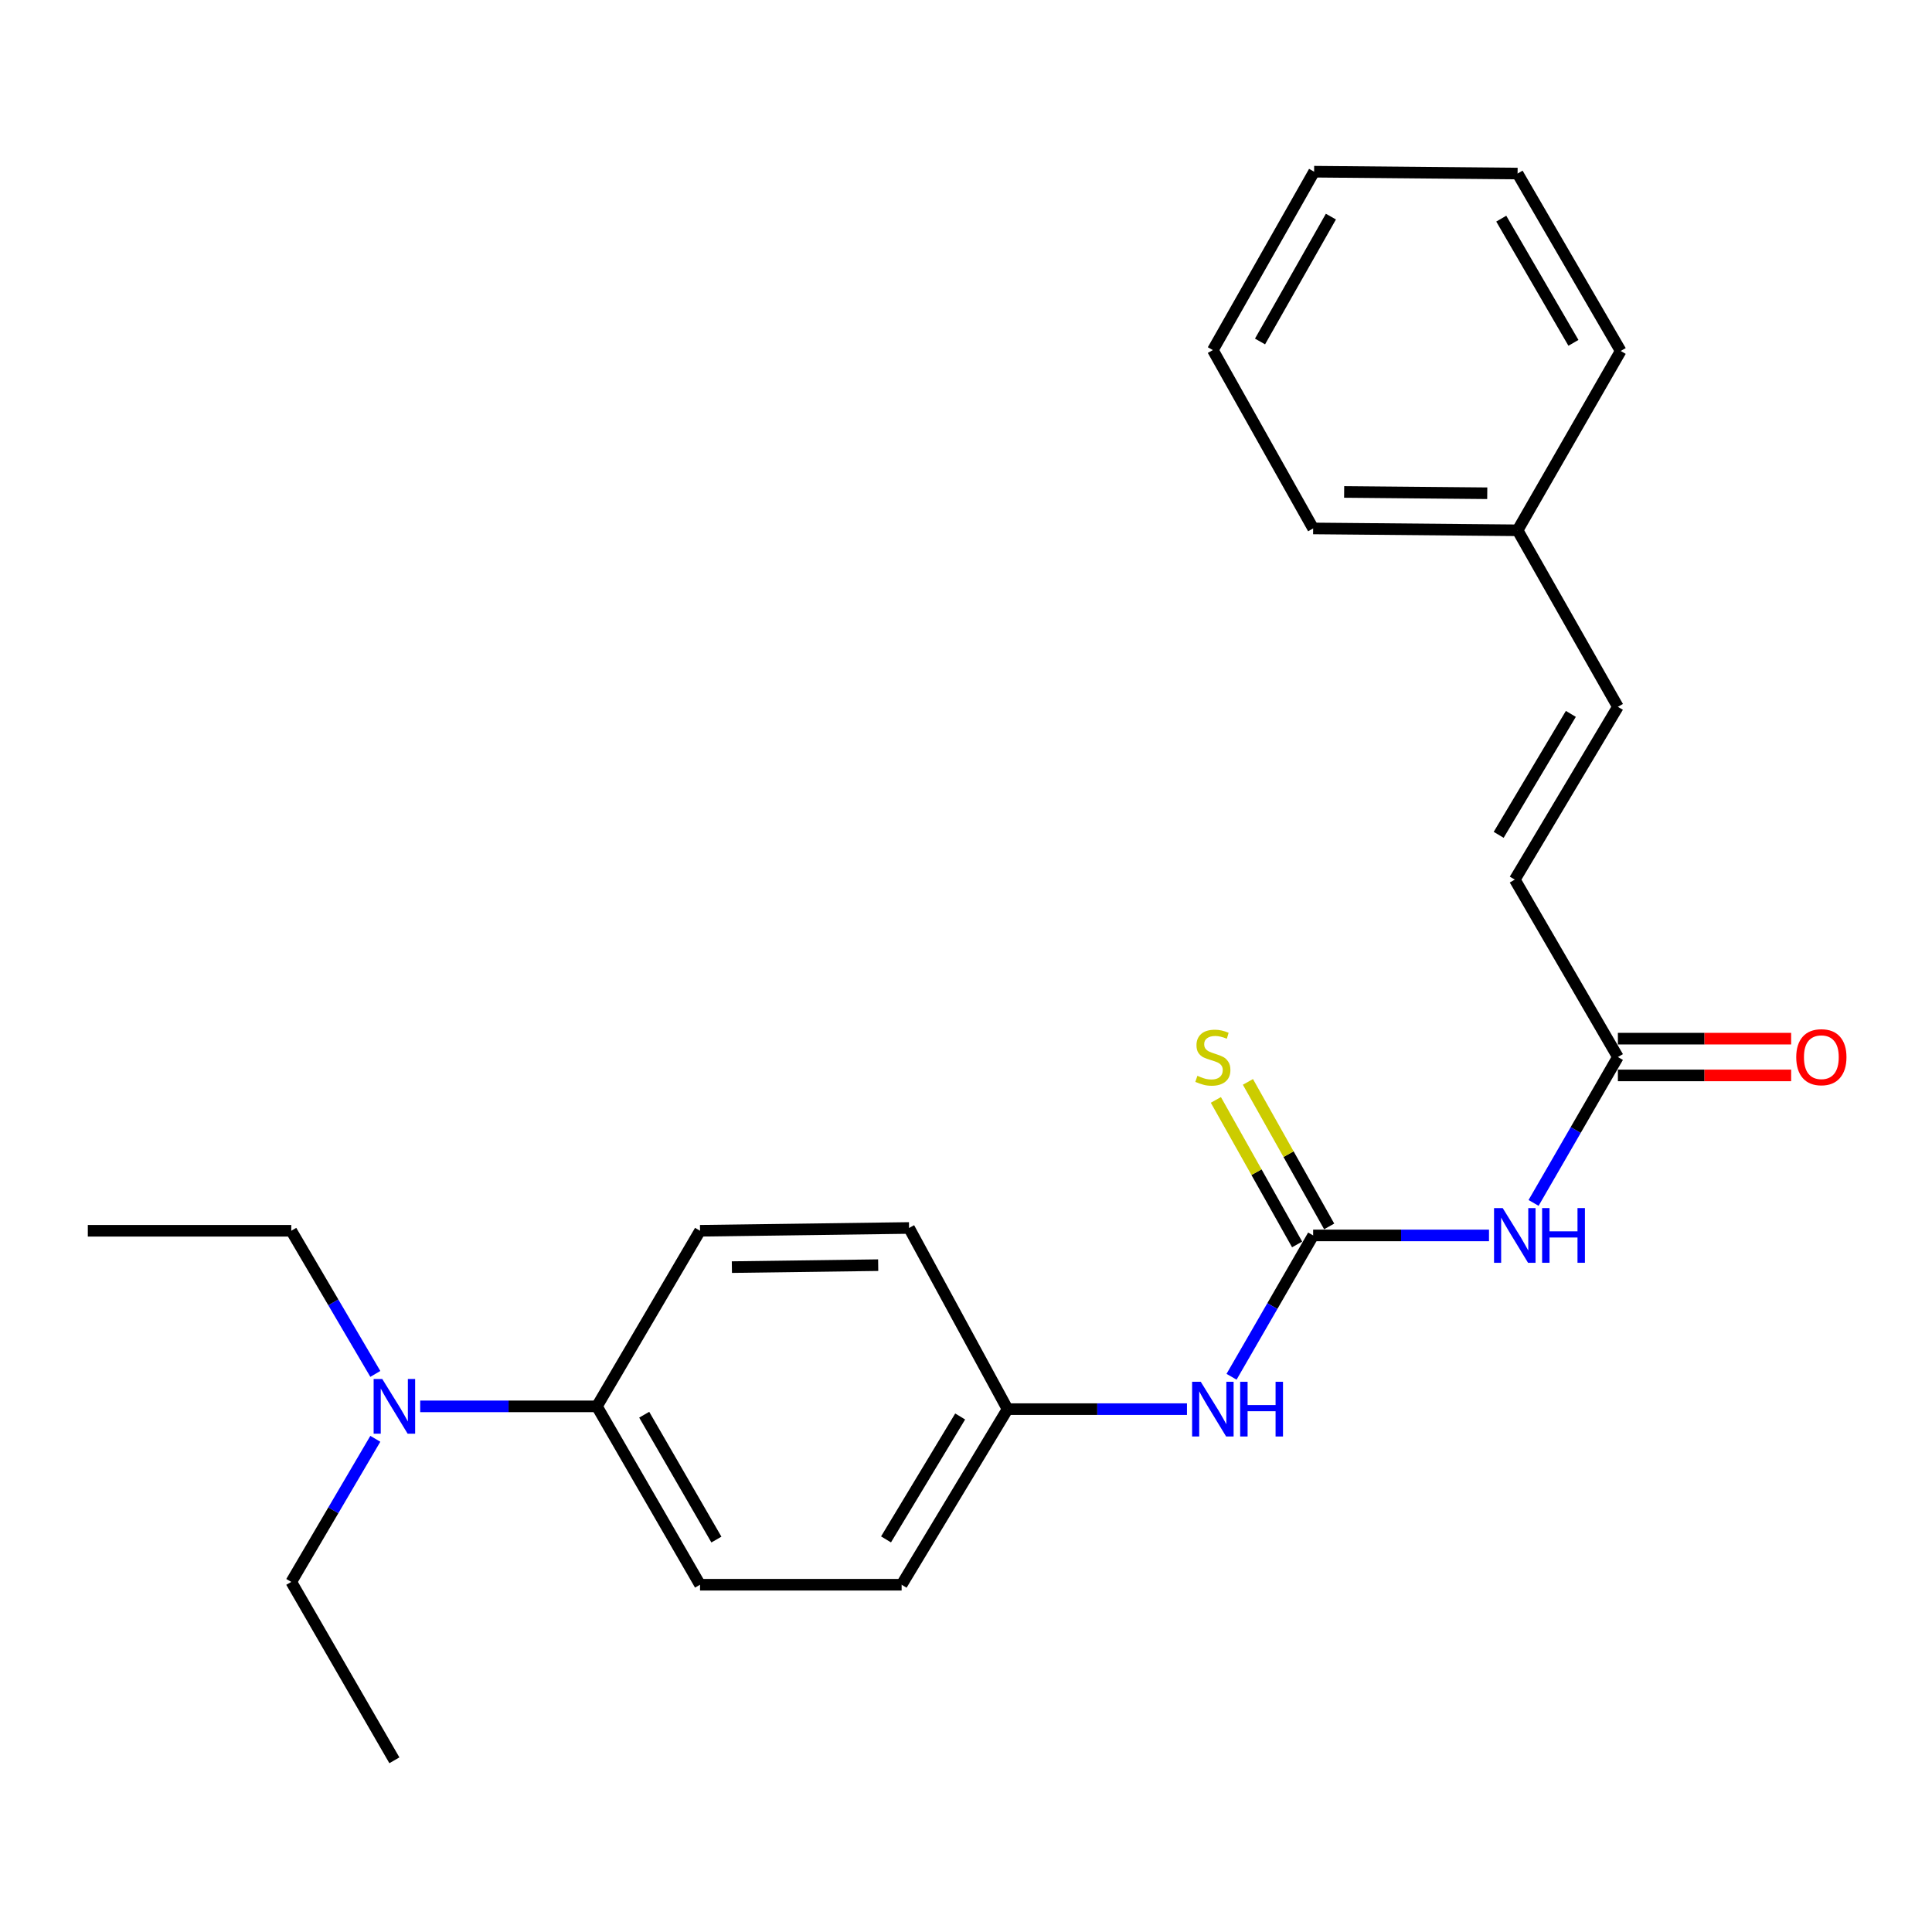 <?xml version='1.0' encoding='iso-8859-1'?>
<svg version='1.1' baseProfile='full'
              xmlns='http://www.w3.org/2000/svg'
                      xmlns:rdkit='http://www.rdkit.org/xml'
                      xmlns:xlink='http://www.w3.org/1999/xlink'
                  xml:space='preserve'
width='1000px' height='1000px' viewBox='0 0 1000 1000'>
<!-- END OF HEADER -->
<rect style='opacity:1.0;fill:#FFFFFF;stroke:none' width='1000' height='1000' x='0' y='0'> </rect>
<path class='bond-0' d='M 679.682,639.454 L 725.192,639.454' style='fill:none;fill-rule:evenodd;stroke:#000000;stroke-width:6px;stroke-linecap:butt;stroke-linejoin:miter;stroke-opacity:1' />
<path class='bond-0' d='M 725.192,639.454 L 770.702,639.454' style='fill:none;fill-rule:evenodd;stroke:#0000FF;stroke-width:6px;stroke-linecap:butt;stroke-linejoin:miter;stroke-opacity:1' />
<path class='bond-2' d='M 679.682,639.454 L 658.564,676.033' style='fill:none;fill-rule:evenodd;stroke:#000000;stroke-width:6px;stroke-linecap:butt;stroke-linejoin:miter;stroke-opacity:1' />
<path class='bond-2' d='M 658.564,676.033 L 637.446,712.612' style='fill:none;fill-rule:evenodd;stroke:#0000FF;stroke-width:6px;stroke-linecap:butt;stroke-linejoin:miter;stroke-opacity:1' />
<path class='bond-4' d='M 687.978,634.791 L 666.95,597.387' style='fill:none;fill-rule:evenodd;stroke:#000000;stroke-width:6px;stroke-linecap:butt;stroke-linejoin:miter;stroke-opacity:1' />
<path class='bond-4' d='M 666.95,597.387 L 645.923,559.984' style='fill:none;fill-rule:evenodd;stroke:#CCCC00;stroke-width:6px;stroke-linecap:butt;stroke-linejoin:miter;stroke-opacity:1' />
<path class='bond-4' d='M 671.386,644.118 L 650.359,606.715' style='fill:none;fill-rule:evenodd;stroke:#000000;stroke-width:6px;stroke-linecap:butt;stroke-linejoin:miter;stroke-opacity:1' />
<path class='bond-4' d='M 650.359,606.715 L 629.331,569.311' style='fill:none;fill-rule:evenodd;stroke:#CCCC00;stroke-width:6px;stroke-linecap:butt;stroke-linejoin:miter;stroke-opacity:1' />
<path class='bond-1' d='M 793.776,622.628 L 815.598,584.874' style='fill:none;fill-rule:evenodd;stroke:#0000FF;stroke-width:6px;stroke-linecap:butt;stroke-linejoin:miter;stroke-opacity:1' />
<path class='bond-1' d='M 815.598,584.874 L 837.419,547.119' style='fill:none;fill-rule:evenodd;stroke:#000000;stroke-width:6px;stroke-linecap:butt;stroke-linejoin:miter;stroke-opacity:1' />
<path class='bond-3' d='M 837.419,547.119 L 784.051,455.281' style='fill:none;fill-rule:evenodd;stroke:#000000;stroke-width:6px;stroke-linecap:butt;stroke-linejoin:miter;stroke-opacity:1' />
<path class='bond-8' d='M 837.419,556.636 L 882.258,556.636' style='fill:none;fill-rule:evenodd;stroke:#000000;stroke-width:6px;stroke-linecap:butt;stroke-linejoin:miter;stroke-opacity:1' />
<path class='bond-8' d='M 882.258,556.636 L 927.096,556.636' style='fill:none;fill-rule:evenodd;stroke:#FF0000;stroke-width:6px;stroke-linecap:butt;stroke-linejoin:miter;stroke-opacity:1' />
<path class='bond-8' d='M 837.419,537.602 L 882.258,537.602' style='fill:none;fill-rule:evenodd;stroke:#000000;stroke-width:6px;stroke-linecap:butt;stroke-linejoin:miter;stroke-opacity:1' />
<path class='bond-8' d='M 882.258,537.602 L 927.096,537.602' style='fill:none;fill-rule:evenodd;stroke:#FF0000;stroke-width:6px;stroke-linecap:butt;stroke-linejoin:miter;stroke-opacity:1' />
<path class='bond-11' d='M 614.376,729.368 L 567.938,729.368' style='fill:none;fill-rule:evenodd;stroke:#0000FF;stroke-width:6px;stroke-linecap:butt;stroke-linejoin:miter;stroke-opacity:1' />
<path class='bond-11' d='M 567.938,729.368 L 521.501,729.368' style='fill:none;fill-rule:evenodd;stroke:#000000;stroke-width:6px;stroke-linecap:butt;stroke-linejoin:miter;stroke-opacity:1' />
<path class='bond-5' d='M 784.051,455.281 L 837.419,365.843' style='fill:none;fill-rule:evenodd;stroke:#000000;stroke-width:6px;stroke-linecap:butt;stroke-linejoin:miter;stroke-opacity:1' />
<path class='bond-5' d='M 775.711,432.112 L 813.069,369.506' style='fill:none;fill-rule:evenodd;stroke:#000000;stroke-width:6px;stroke-linecap:butt;stroke-linejoin:miter;stroke-opacity:1' />
<path class='bond-12' d='M 837.419,365.843 L 785.499,274.481' style='fill:none;fill-rule:evenodd;stroke:#000000;stroke-width:6px;stroke-linecap:butt;stroke-linejoin:miter;stroke-opacity:1' />
<path class='bond-6' d='M 308.956,727.93 L 362.336,820.254' style='fill:none;fill-rule:evenodd;stroke:#000000;stroke-width:6px;stroke-linecap:butt;stroke-linejoin:miter;stroke-opacity:1' />
<path class='bond-6' d='M 333.441,732.251 L 370.807,796.879' style='fill:none;fill-rule:evenodd;stroke:#000000;stroke-width:6px;stroke-linecap:butt;stroke-linejoin:miter;stroke-opacity:1' />
<path class='bond-7' d='M 308.956,727.93 L 263.225,727.93' style='fill:none;fill-rule:evenodd;stroke:#000000;stroke-width:6px;stroke-linecap:butt;stroke-linejoin:miter;stroke-opacity:1' />
<path class='bond-7' d='M 263.225,727.93 L 217.494,727.93' style='fill:none;fill-rule:evenodd;stroke:#0000FF;stroke-width:6px;stroke-linecap:butt;stroke-linejoin:miter;stroke-opacity:1' />
<path class='bond-24' d='M 308.956,727.93 L 362.336,637.043' style='fill:none;fill-rule:evenodd;stroke:#000000;stroke-width:6px;stroke-linecap:butt;stroke-linejoin:miter;stroke-opacity:1' />
<path class='bond-15' d='M 194.271,711.135 L 172.518,674.089' style='fill:none;fill-rule:evenodd;stroke:#0000FF;stroke-width:6px;stroke-linecap:butt;stroke-linejoin:miter;stroke-opacity:1' />
<path class='bond-15' d='M 172.518,674.089 L 150.764,637.043' style='fill:none;fill-rule:evenodd;stroke:#000000;stroke-width:6px;stroke-linecap:butt;stroke-linejoin:miter;stroke-opacity:1' />
<path class='bond-16' d='M 194.269,744.724 L 172.517,781.76' style='fill:none;fill-rule:evenodd;stroke:#0000FF;stroke-width:6px;stroke-linecap:butt;stroke-linejoin:miter;stroke-opacity:1' />
<path class='bond-16' d='M 172.517,781.76 L 150.764,818.795' style='fill:none;fill-rule:evenodd;stroke:#000000;stroke-width:6px;stroke-linecap:butt;stroke-linejoin:miter;stroke-opacity:1' />
<path class='bond-9' d='M 362.336,820.254 L 466.683,820.254' style='fill:none;fill-rule:evenodd;stroke:#000000;stroke-width:6px;stroke-linecap:butt;stroke-linejoin:miter;stroke-opacity:1' />
<path class='bond-10' d='M 362.336,637.043 L 470.522,635.595' style='fill:none;fill-rule:evenodd;stroke:#000000;stroke-width:6px;stroke-linecap:butt;stroke-linejoin:miter;stroke-opacity:1' />
<path class='bond-10' d='M 378.818,655.858 L 454.549,654.844' style='fill:none;fill-rule:evenodd;stroke:#000000;stroke-width:6px;stroke-linecap:butt;stroke-linejoin:miter;stroke-opacity:1' />
<path class='bond-13' d='M 521.501,729.368 L 470.522,635.595' style='fill:none;fill-rule:evenodd;stroke:#000000;stroke-width:6px;stroke-linecap:butt;stroke-linejoin:miter;stroke-opacity:1' />
<path class='bond-14' d='M 521.501,729.368 L 466.683,820.254' style='fill:none;fill-rule:evenodd;stroke:#000000;stroke-width:6px;stroke-linecap:butt;stroke-linejoin:miter;stroke-opacity:1' />
<path class='bond-14' d='M 496.979,733.17 L 458.607,796.791' style='fill:none;fill-rule:evenodd;stroke:#000000;stroke-width:6px;stroke-linecap:butt;stroke-linejoin:miter;stroke-opacity:1' />
<path class='bond-17' d='M 785.499,274.481 L 679.682,273.519' style='fill:none;fill-rule:evenodd;stroke:#000000;stroke-width:6px;stroke-linecap:butt;stroke-linejoin:miter;stroke-opacity:1' />
<path class='bond-17' d='M 769.8,255.304 L 695.728,254.63' style='fill:none;fill-rule:evenodd;stroke:#000000;stroke-width:6px;stroke-linecap:butt;stroke-linejoin:miter;stroke-opacity:1' />
<path class='bond-18' d='M 785.499,274.481 L 838.868,181.67' style='fill:none;fill-rule:evenodd;stroke:#000000;stroke-width:6px;stroke-linecap:butt;stroke-linejoin:miter;stroke-opacity:1' />
<path class='bond-20' d='M 150.764,637.043 L 45.455,637.043' style='fill:none;fill-rule:evenodd;stroke:#000000;stroke-width:6px;stroke-linecap:butt;stroke-linejoin:miter;stroke-opacity:1' />
<path class='bond-19' d='M 150.764,818.795 L 204.133,911.13' style='fill:none;fill-rule:evenodd;stroke:#000000;stroke-width:6px;stroke-linecap:butt;stroke-linejoin:miter;stroke-opacity:1' />
<path class='bond-21' d='M 679.682,273.519 L 627.773,181.205' style='fill:none;fill-rule:evenodd;stroke:#000000;stroke-width:6px;stroke-linecap:butt;stroke-linejoin:miter;stroke-opacity:1' />
<path class='bond-22' d='M 838.868,181.67 L 785.499,89.832' style='fill:none;fill-rule:evenodd;stroke:#000000;stroke-width:6px;stroke-linecap:butt;stroke-linejoin:miter;stroke-opacity:1' />
<path class='bond-22' d='M 814.406,177.458 L 777.048,113.171' style='fill:none;fill-rule:evenodd;stroke:#000000;stroke-width:6px;stroke-linecap:butt;stroke-linejoin:miter;stroke-opacity:1' />
<path class='bond-25' d='M 627.773,181.205 L 680.179,88.87' style='fill:none;fill-rule:evenodd;stroke:#000000;stroke-width:6px;stroke-linecap:butt;stroke-linejoin:miter;stroke-opacity:1' />
<path class='bond-25' d='M 652.187,176.75 L 688.872,112.115' style='fill:none;fill-rule:evenodd;stroke:#000000;stroke-width:6px;stroke-linecap:butt;stroke-linejoin:miter;stroke-opacity:1' />
<path class='bond-23' d='M 785.499,89.832 L 680.179,88.87' style='fill:none;fill-rule:evenodd;stroke:#000000;stroke-width:6px;stroke-linecap:butt;stroke-linejoin:miter;stroke-opacity:1' />
<path  class='atom-1' d='M 777.791 625.294
L 787.071 640.294
Q 787.991 641.774, 789.471 644.454
Q 790.951 647.134, 791.031 647.294
L 791.031 625.294
L 794.791 625.294
L 794.791 653.614
L 790.911 653.614
L 780.951 637.214
Q 779.791 635.294, 778.551 633.094
Q 777.351 630.894, 776.991 630.214
L 776.991 653.614
L 773.311 653.614
L 773.311 625.294
L 777.791 625.294
' fill='#0000FF'/>
<path  class='atom-1' d='M 798.191 625.294
L 802.031 625.294
L 802.031 637.334
L 816.511 637.334
L 816.511 625.294
L 820.351 625.294
L 820.351 653.614
L 816.511 653.614
L 816.511 640.534
L 802.031 640.534
L 802.031 653.614
L 798.191 653.614
L 798.191 625.294
' fill='#0000FF'/>
<path  class='atom-3' d='M 621.513 715.208
L 630.793 730.208
Q 631.713 731.688, 633.193 734.368
Q 634.673 737.048, 634.753 737.208
L 634.753 715.208
L 638.513 715.208
L 638.513 743.528
L 634.633 743.528
L 624.673 727.128
Q 623.513 725.208, 622.273 723.008
Q 621.073 720.808, 620.713 720.128
L 620.713 743.528
L 617.033 743.528
L 617.033 715.208
L 621.513 715.208
' fill='#0000FF'/>
<path  class='atom-3' d='M 641.913 715.208
L 645.753 715.208
L 645.753 727.248
L 660.233 727.248
L 660.233 715.208
L 664.073 715.208
L 664.073 743.528
L 660.233 743.528
L 660.233 730.448
L 645.753 730.448
L 645.753 743.528
L 641.913 743.528
L 641.913 715.208
' fill='#0000FF'/>
<path  class='atom-5' d='M 619.773 556.839
Q 620.093 556.959, 621.413 557.519
Q 622.733 558.079, 624.173 558.439
Q 625.653 558.759, 627.093 558.759
Q 629.773 558.759, 631.333 557.479
Q 632.893 556.159, 632.893 553.879
Q 632.893 552.319, 632.093 551.359
Q 631.333 550.399, 630.133 549.879
Q 628.933 549.359, 626.933 548.759
Q 624.413 547.999, 622.893 547.279
Q 621.413 546.559, 620.333 545.039
Q 619.293 543.519, 619.293 540.959
Q 619.293 537.399, 621.693 535.199
Q 624.133 532.999, 628.933 532.999
Q 632.213 532.999, 635.933 534.559
L 635.013 537.639
Q 631.613 536.239, 629.053 536.239
Q 626.293 536.239, 624.773 537.399
Q 623.253 538.519, 623.293 540.479
Q 623.293 541.999, 624.053 542.919
Q 624.853 543.839, 625.973 544.359
Q 627.133 544.879, 629.053 545.479
Q 631.613 546.279, 633.133 547.079
Q 634.653 547.879, 635.733 549.519
Q 636.853 551.119, 636.853 553.879
Q 636.853 557.799, 634.213 559.919
Q 631.613 561.999, 627.253 561.999
Q 624.733 561.999, 622.813 561.439
Q 620.933 560.919, 618.693 559.999
L 619.773 556.839
' fill='#CCCC00'/>
<path  class='atom-8' d='M 197.873 713.77
L 207.153 728.77
Q 208.073 730.25, 209.553 732.93
Q 211.033 735.61, 211.113 735.77
L 211.113 713.77
L 214.873 713.77
L 214.873 742.09
L 210.993 742.09
L 201.033 725.69
Q 199.873 723.77, 198.633 721.57
Q 197.433 719.37, 197.073 718.69
L 197.073 742.09
L 193.393 742.09
L 193.393 713.77
L 197.873 713.77
' fill='#0000FF'/>
<path  class='atom-9' d='M 929.729 547.199
Q 929.729 540.399, 933.089 536.599
Q 936.449 532.799, 942.729 532.799
Q 949.009 532.799, 952.369 536.599
Q 955.729 540.399, 955.729 547.199
Q 955.729 554.079, 952.329 557.999
Q 948.929 561.879, 942.729 561.879
Q 936.489 561.879, 933.089 557.999
Q 929.729 554.119, 929.729 547.199
M 942.729 558.679
Q 947.049 558.679, 949.369 555.799
Q 951.729 552.879, 951.729 547.199
Q 951.729 541.639, 949.369 538.839
Q 947.049 535.999, 942.729 535.999
Q 938.409 535.999, 936.049 538.799
Q 933.729 541.599, 933.729 547.199
Q 933.729 552.919, 936.049 555.799
Q 938.409 558.679, 942.729 558.679
' fill='#FF0000'/>
</svg>
